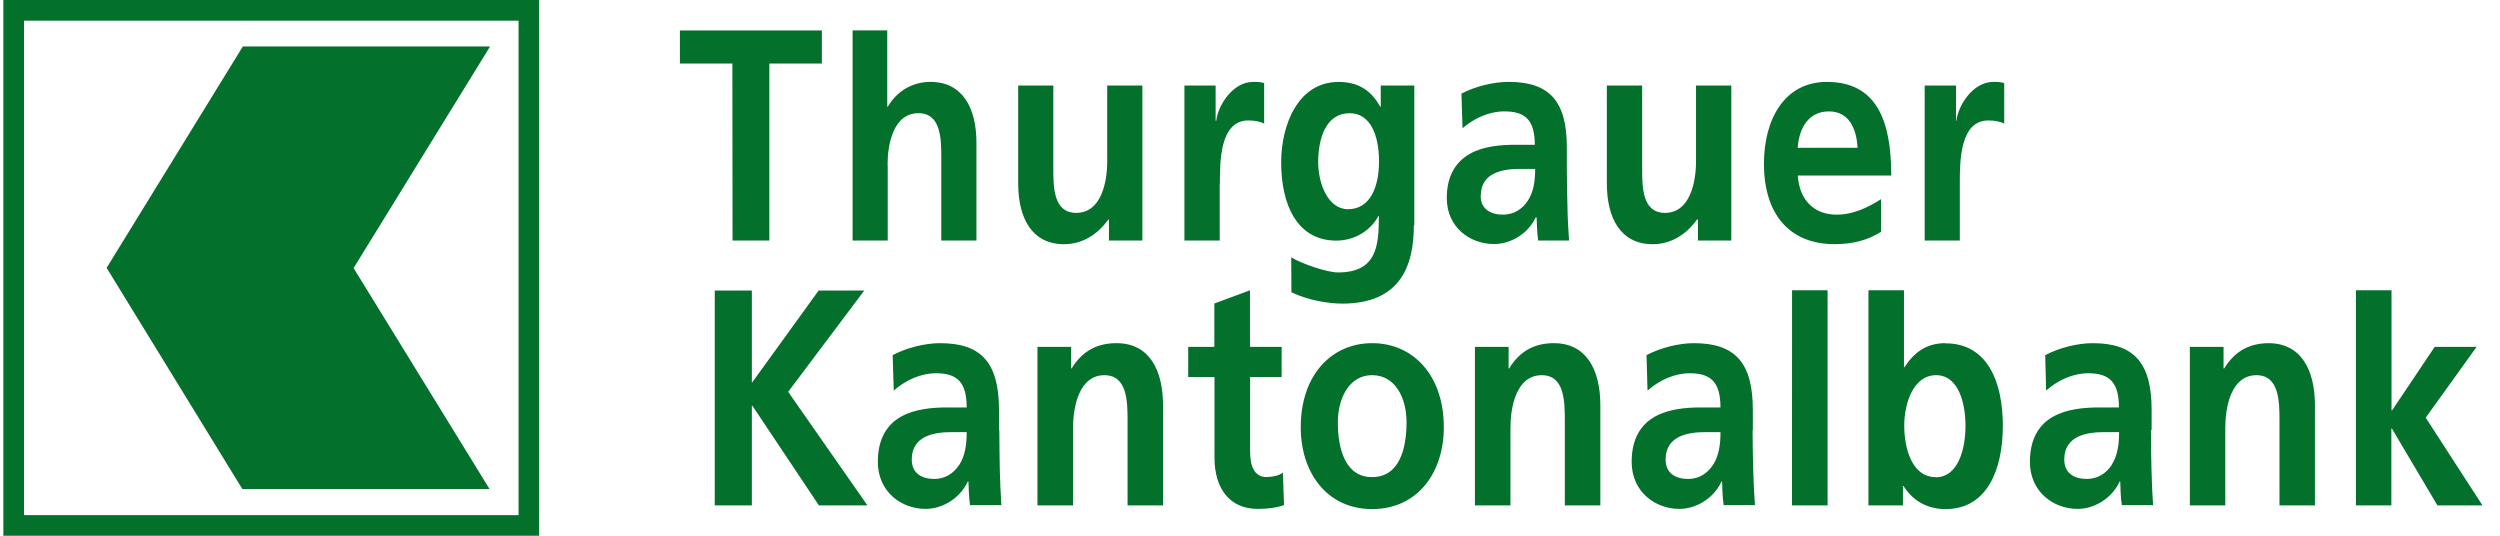 <?xml version="1.0" encoding="UTF-8"?>
<svg preserveAspectRatio="xMidYMid slice" xmlns="http://www.w3.org/2000/svg" width="112px" height="24px" viewBox="0 0 112 24" fill="none">
  <g id="Group 20">
    <path id="Vector" d="M32.818 10.777H34.467V2.846H36.82V1.364H30.46V2.846H32.81M39.763 7.378C39.763 6.487 40.011 5.071 41.147 5.071C42.156 5.071 42.17 6.217 42.17 7.067V10.776H43.745V6.392C43.745 4.828 43.116 3.668 41.683 3.668C40.858 3.668 40.173 4.1 39.778 4.774H39.749V1.362H38.196V10.777H39.77V7.378H39.763ZM49.66 9.833H49.681V10.777H51.178V3.831H49.603V7.229C49.603 8.125 49.356 9.537 48.213 9.537C47.196 9.537 47.189 8.394 47.189 7.54V3.833H45.615V8.216C45.615 9.781 46.236 10.94 47.669 10.94C48.488 10.94 49.173 10.509 49.653 9.834L49.66 9.833ZM54.651 8.227C54.651 7.229 54.651 5.395 55.928 5.395C56.211 5.395 56.493 5.449 56.634 5.543V3.722C56.465 3.668 56.302 3.668 56.147 3.668C55.201 3.668 54.559 4.761 54.488 5.408H54.46V3.831H53.062V10.777H54.643V8.227H54.651ZM63.361 10.101V3.832H61.858V4.775H61.829C61.392 3.98 60.77 3.671 59.966 3.671C58.152 3.671 57.396 5.598 57.396 7.271C57.396 9.127 58.081 10.779 59.867 10.779C60.749 10.779 61.455 10.264 61.752 9.671H61.773C61.773 10.998 61.688 12.205 59.945 12.205C59.45 12.205 58.328 11.823 57.848 11.527L57.855 13.094C58.605 13.454 59.521 13.602 60.142 13.602C62.683 13.595 63.341 11.979 63.341 10.094L63.361 10.101ZM60.396 9.374C59.486 9.374 59.055 8.213 59.055 7.269C59.055 6.203 59.394 5.072 60.467 5.072C61.385 5.072 61.78 6.042 61.78 7.23C61.78 8.389 61.377 9.373 60.389 9.373L60.396 9.374ZM68.818 9.738H68.839C68.853 9.954 68.853 10.412 68.909 10.777H70.293C70.258 10.237 70.229 9.751 70.222 9.226C70.208 8.713 70.194 8.187 70.194 7.486V6.595C70.194 4.545 69.427 3.668 67.582 3.668C66.912 3.668 66.086 3.87 65.473 4.194L65.522 5.745C66.052 5.286 66.722 4.99 67.393 4.99C68.322 4.99 68.758 5.364 68.758 6.486H67.89C67.23 6.486 66.454 6.55 65.854 6.889C65.254 7.228 64.816 7.835 64.816 8.872C64.816 10.192 65.863 10.933 66.933 10.933C67.652 10.933 68.441 10.503 68.804 9.733L68.818 9.738ZM66.34 8.767C66.34 7.701 67.385 7.567 68.091 7.567H68.775C68.775 8.106 68.705 8.605 68.443 8.995C68.196 9.373 67.815 9.616 67.335 9.616C66.77 9.616 66.333 9.36 66.333 8.766L66.34 8.767ZM76.046 9.833H76.067V10.777H77.563V3.831H75.982V7.229C75.982 8.125 75.728 9.537 74.592 9.537C73.575 9.537 73.568 8.394 73.568 7.54V3.833H71.987V8.216C71.987 9.781 72.608 10.94 74.041 10.94C74.86 10.94 75.545 10.509 76.025 9.834L76.046 9.833ZM84.283 8.915C83.691 9.292 83.034 9.616 82.272 9.616C81.29 9.616 80.613 8.982 80.542 7.864H84.728C84.728 5.435 84.093 3.669 81.841 3.669C79.956 3.669 79.025 5.328 79.025 7.337C79.025 9.617 80.189 10.938 82.187 10.938C83.034 10.938 83.691 10.749 84.269 10.386V8.915H84.283ZM81.94 4.991C82.822 4.991 83.175 5.746 83.218 6.621H80.535C80.606 5.692 81.05 4.991 81.933 4.991H81.94ZM87.657 5.408H87.629V3.831H86.225V10.777H87.799V8.228C87.799 7.23 87.799 5.396 89.083 5.396C89.366 5.396 89.648 5.449 89.789 5.544V3.723C89.623 3.668 89.458 3.668 89.304 3.668C88.363 3.668 87.716 4.761 87.646 5.408H87.657ZM38.719 13.015H36.676L33.683 17.153V13.015H32.021V22.643H33.683V18.175H33.706L36.688 22.643H38.862L35.31 17.554M44.755 19.278V18.367C44.755 16.271 43.983 15.374 42.117 15.374C41.44 15.374 40.608 15.581 39.991 15.912L40.04 17.498C40.577 17.025 41.254 16.722 41.932 16.722C42.871 16.722 43.308 17.11 43.308 18.253H42.426C41.763 18.253 40.979 18.324 40.372 18.663C39.765 19.002 39.327 19.623 39.327 20.689C39.327 22.037 40.386 22.799 41.466 22.799C42.193 22.799 42.991 22.355 43.358 21.571H43.386C43.4 21.79 43.4 22.256 43.457 22.63H44.861C44.826 22.079 44.805 21.578 44.791 21.042C44.784 20.512 44.77 19.976 44.77 19.263L44.755 19.278ZM42.973 20.823C42.723 21.209 42.343 21.457 41.856 21.457C41.285 21.457 40.847 21.195 40.847 20.587C40.847 19.498 41.903 19.36 42.617 19.36H43.308C43.308 19.911 43.238 20.421 42.977 20.823L42.973 20.823ZM50.018 15.374C49.186 15.374 48.509 15.692 48.01 16.505H47.988V15.54H46.478V22.643H48.073V19.167C48.073 18.256 48.327 16.809 49.478 16.809C50.501 16.809 50.515 17.981 50.515 18.849V22.643H52.104V18.16C52.104 16.56 51.475 15.374 50.028 15.374H50.018ZM56.752 21.374C56.148 21.374 56.004 20.809 56.004 20.201V16.89H57.417V15.54H55.999V13.005L54.403 13.597V15.54H53.232V16.891H54.409V20.498C54.409 21.903 55.101 22.799 56.347 22.799C56.822 22.799 57.19 22.743 57.523 22.63L57.475 21.177C57.308 21.3 57.035 21.369 56.75 21.369L56.752 21.374ZM61.469 15.374C59.661 15.374 58.273 16.794 58.273 19.139C58.273 21.181 59.452 22.807 61.471 22.807C63.504 22.807 64.683 21.18 64.683 19.139C64.683 16.795 63.292 15.374 61.478 15.374H61.469ZM61.469 21.374C60.257 21.374 59.935 20.091 59.935 18.918C59.935 17.857 60.434 16.807 61.469 16.807C62.513 16.807 63.013 17.829 63.013 18.918C63.013 20.104 62.693 21.374 61.469 21.374ZM69.617 15.374C68.786 15.374 68.108 15.692 67.61 16.505H67.586V15.54H66.077V22.643H67.669V19.167C67.669 18.256 67.918 16.809 69.07 16.809C70.092 16.809 70.104 17.981 70.104 18.849V22.643H71.696V18.16C71.696 16.56 71.068 15.374 69.617 15.374ZM78.527 19.278V18.367C78.527 16.271 77.755 15.374 75.89 15.374C75.212 15.374 74.381 15.581 73.763 15.912L73.81 17.498C74.345 17.025 75.022 16.722 75.699 16.722C76.638 16.722 77.077 17.11 77.077 18.253H76.198C75.533 18.253 74.748 18.324 74.143 18.663C73.537 19.002 73.098 19.623 73.098 20.689C73.098 22.037 74.155 22.799 75.237 22.799C75.96 22.799 76.757 22.355 77.125 21.571H77.149C77.161 21.79 77.161 22.256 77.22 22.63H78.622C78.58 22.079 78.559 21.578 78.545 21.042C78.531 20.512 78.516 19.976 78.516 19.263L78.527 19.278ZM76.745 20.823C76.495 21.209 76.115 21.457 75.629 21.457C75.057 21.457 74.619 21.195 74.619 20.587C74.619 19.498 75.676 19.36 76.389 19.36H77.078C77.078 19.911 77.007 20.421 76.746 20.823L76.745 20.823ZM80.284 13.005H81.876V22.643H80.281L80.284 13.005ZM87.15 15.374C86.319 15.374 85.761 15.774 85.322 16.449H85.298V13.005H83.706V22.642H85.252V21.774H85.28C85.746 22.532 86.48 22.808 87.158 22.808C89.035 22.808 89.727 21.022 89.727 19.074C89.727 17.118 89.043 15.382 87.165 15.382L87.15 15.374ZM86.712 21.374C85.653 21.374 85.31 20.077 85.31 19.07C85.31 18.077 85.713 16.808 86.736 16.808C87.77 16.808 88.054 18.121 88.054 19.074C88.054 20.055 87.758 21.382 86.713 21.382L86.712 21.374ZM96.393 19.278V18.367C96.393 16.271 95.621 15.374 93.756 15.374C93.079 15.374 92.246 15.581 91.625 15.912L91.667 17.498C92.196 17.025 92.874 16.722 93.552 16.722C94.49 16.722 94.928 17.11 94.928 18.253H94.046C93.375 18.253 92.592 18.324 91.985 18.663C91.377 19.002 90.94 19.623 90.94 20.689C90.94 22.037 91.999 22.799 93.079 22.799C93.799 22.799 94.596 22.355 94.963 21.571H94.987C94.997 21.79 94.997 22.256 95.058 22.63H96.458C96.422 22.079 96.398 21.578 96.387 21.042C96.374 20.512 96.362 19.976 96.362 19.263L96.393 19.278ZM94.611 20.823C94.356 21.209 93.975 21.457 93.488 21.457C92.916 21.457 92.479 21.195 92.479 20.587C92.479 19.498 93.538 19.36 94.251 19.36H94.935C94.935 19.911 94.865 20.421 94.603 20.823L94.611 20.823ZM101.655 15.374C100.822 15.374 100.145 15.692 99.643 16.505H99.615V15.54H98.105V22.643H99.693V19.167C99.693 18.256 99.94 16.809 101.09 16.809C102.107 16.809 102.121 17.981 102.121 18.849V22.643H103.709V18.16C103.709 16.56 103.081 15.374 101.627 15.374H101.655ZM108.672 18.712L110.952 15.54H109.074L107.168 18.381H107.14V13.005H105.545V22.643H107.133V19.194H107.154L109.198 22.643H111.216M0.15 0V24H24.15V0H0.15ZM23.23 23.079H1.076V0.925H23.231V23.079H23.23Z" fill="#03702C"></path>
    <path id="Vector_2" d="M21.93 21.906L15.841 12.01L21.955 2.082H10.879L4.777 12L10.857 21.908" fill="#03702C"></path>
  </g>
</svg>
